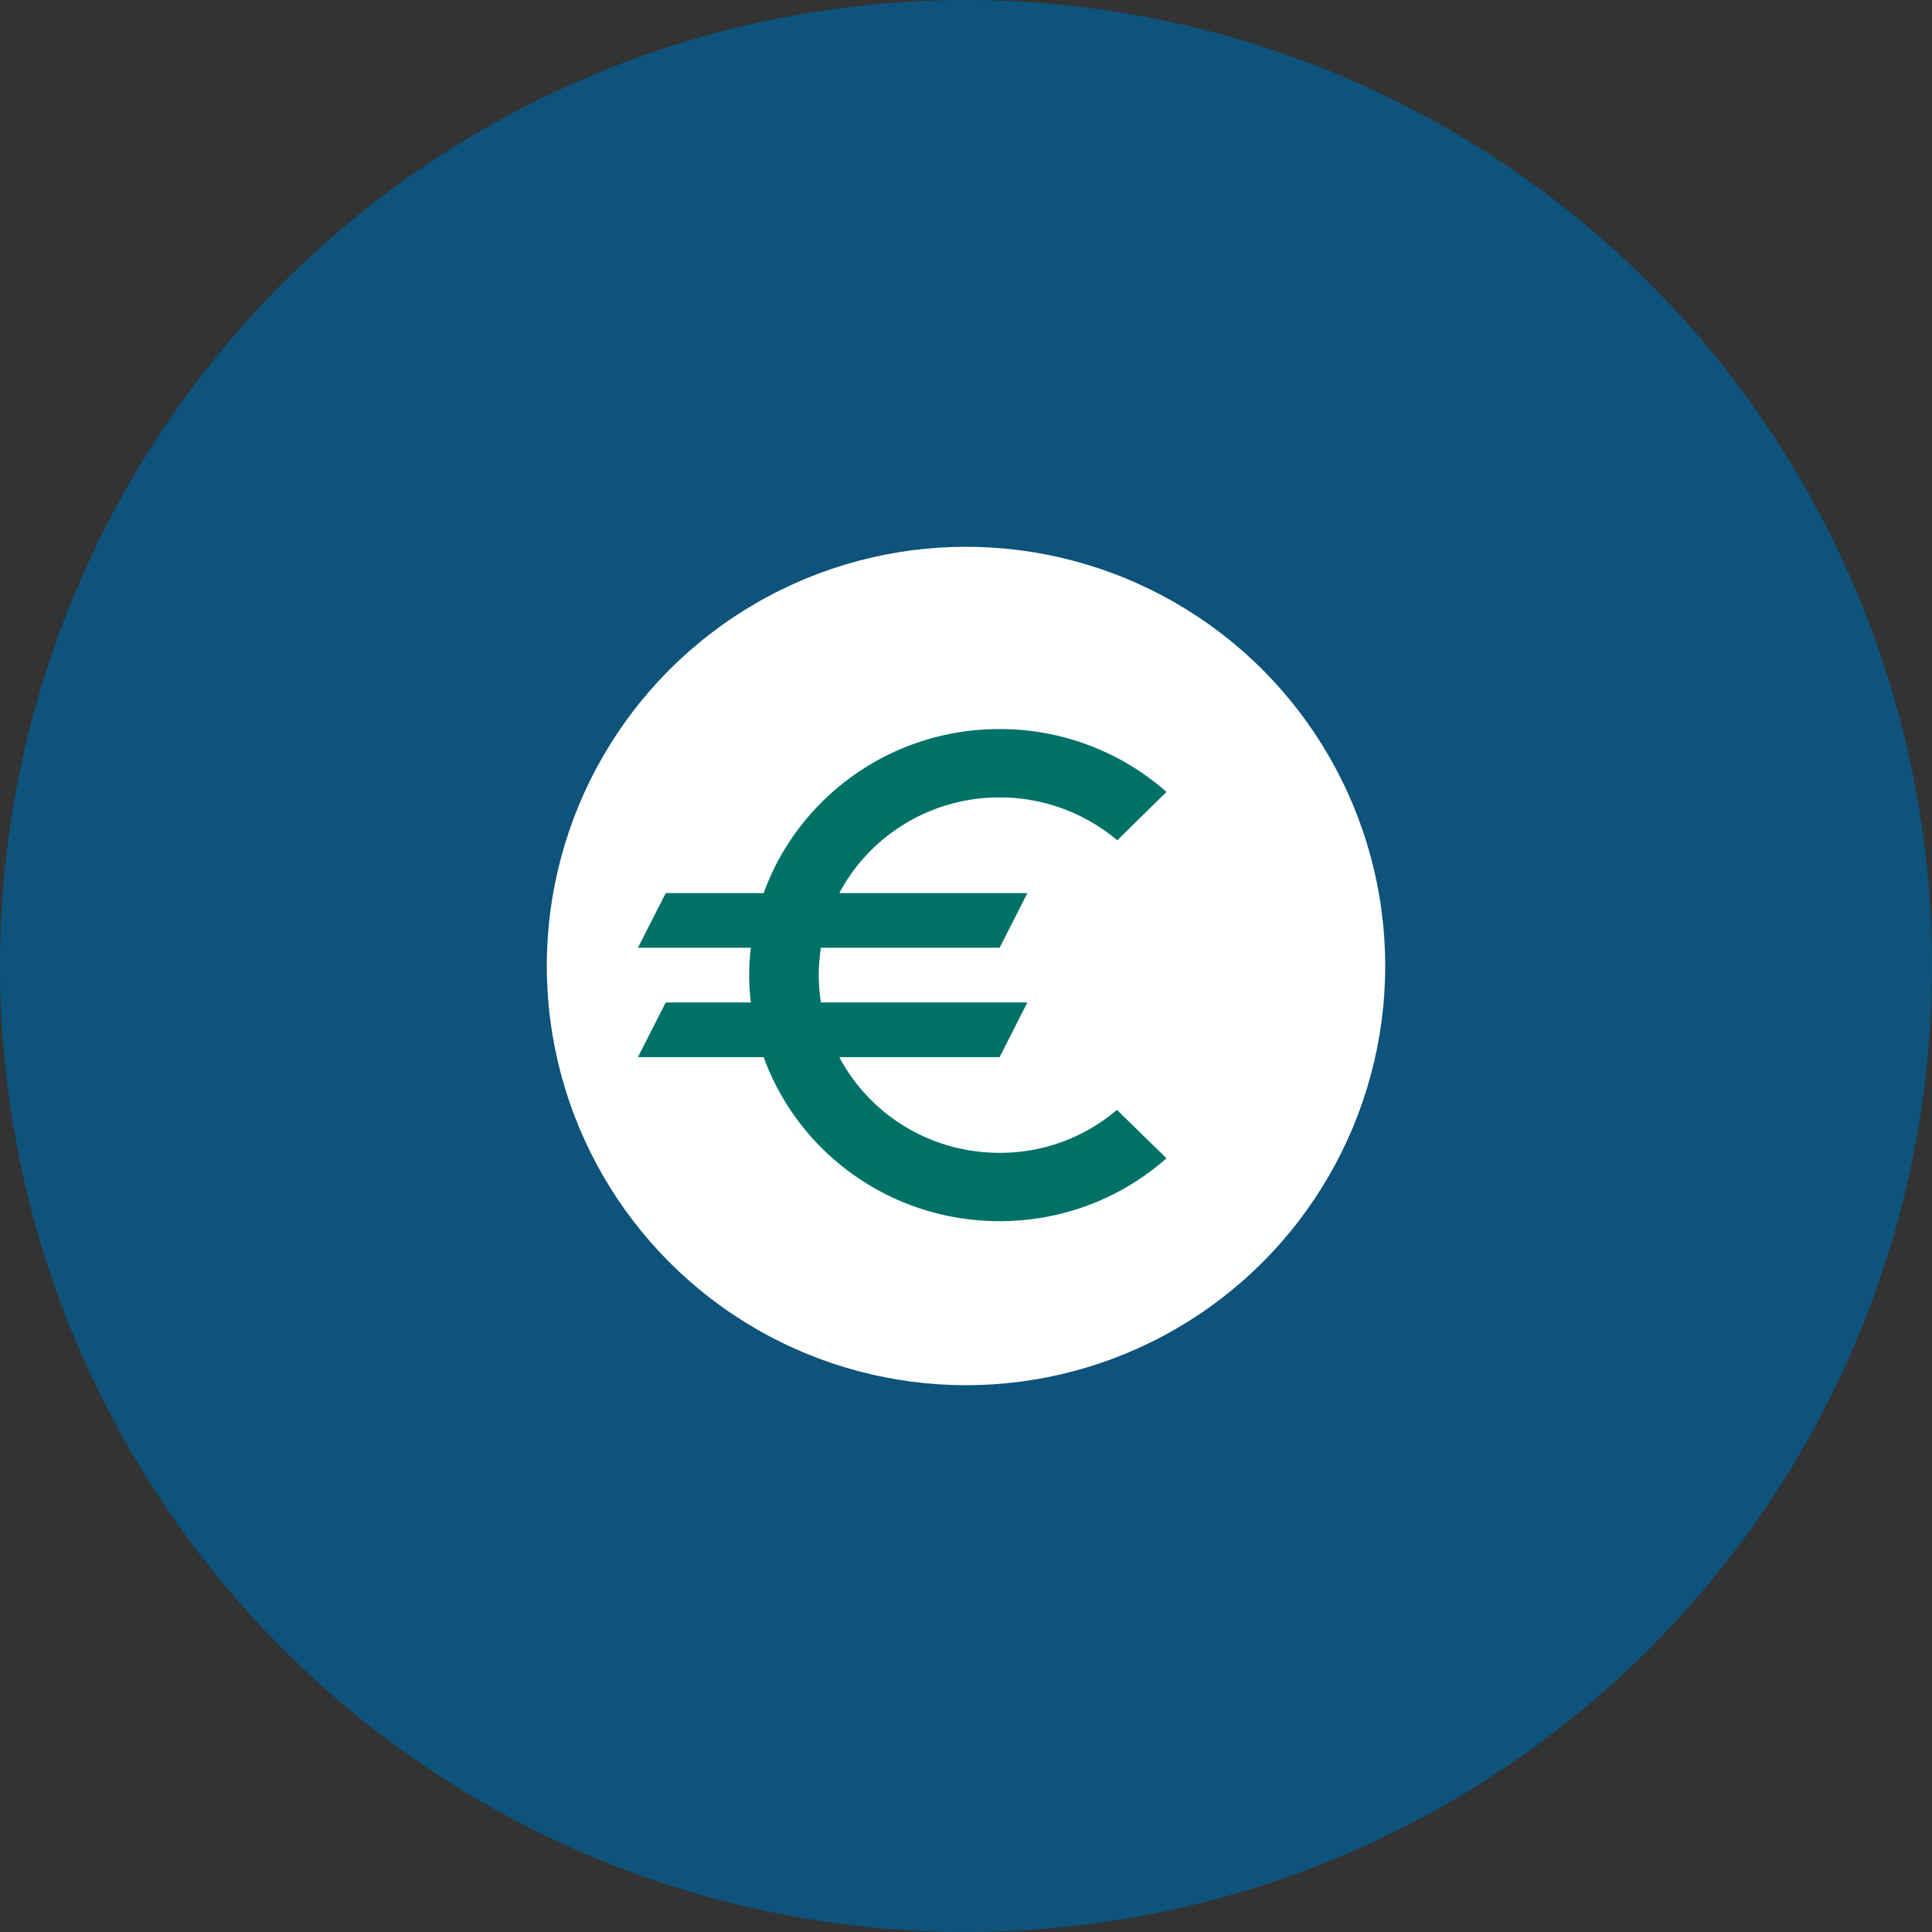 <svg width="106" height="106" viewBox="0 0 106 106" xmlns="http://www.w3.org/2000/svg"><rect x="0" y="0" width="106" height="106" fill="#333333" stroke="none"/><title>Group</title><g fill="none" fill-rule="evenodd"><circle fill="#0D537B" cx="53" cy="53" r="53"/><circle fill="#FFF" cx="53" cy="53" r="23"/><path d="M54.842 63.25c-3.83 0-7.143-2.13-8.791-5.25h8.791l1.526-3H45.043a9.783 9.783 0 0 1-.122-1.5c0-.51.046-1.005.122-1.5h9.8l1.525-3H46.051c1.648-3.12 4.975-5.25 8.791-5.25a9.98 9.98 0 0 1 6.456 2.355L64 43.45A13.804 13.804 0 0 0 54.842 40c-5.983 0-11.05 3.765-12.943 9h-5.373L35 52h6.197a12.182 12.182 0 0 0 0 3h-4.67L35 58h6.899c1.893 5.235 6.96 9 12.943 9 3.526 0 6.731-1.305 9.158-3.45l-2.717-2.655a9.877 9.877 0 0 1-6.44 2.355z" fill="#007166" fill-rule="nonzero"/></g></svg>